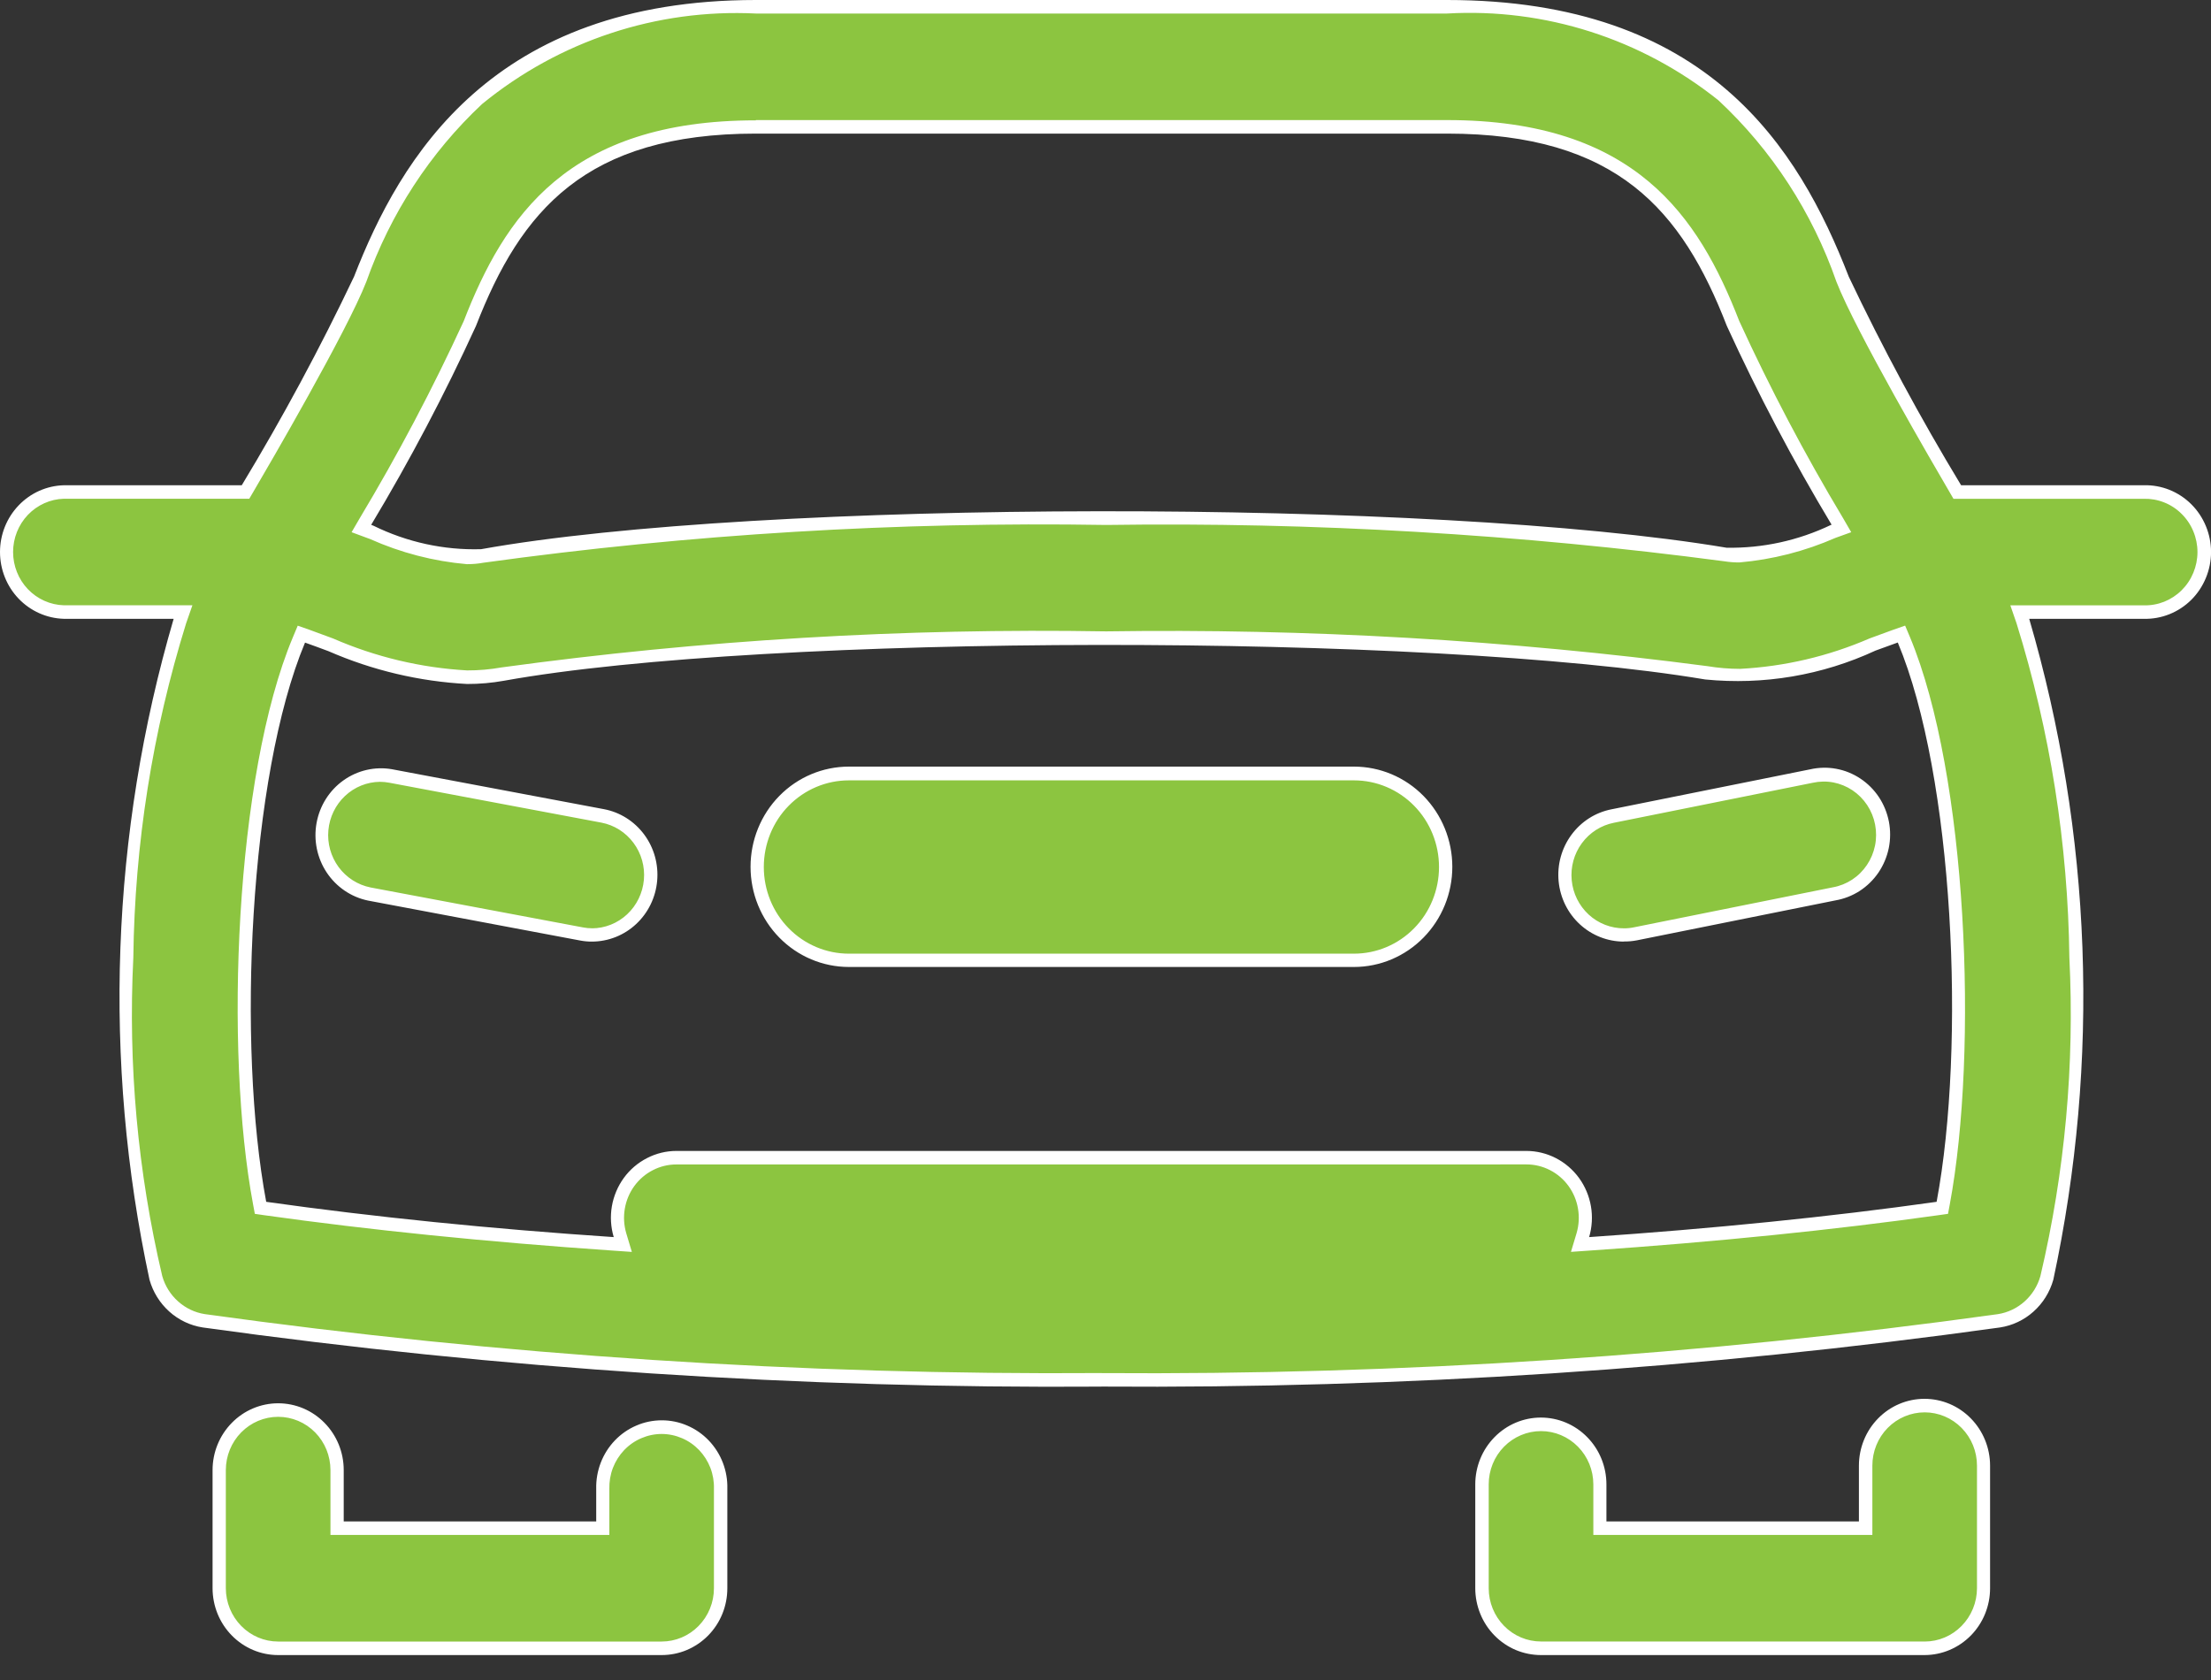 <svg width="50" height="38" viewBox="0 0 50 38" fill="none" xmlns="http://www.w3.org/2000/svg">
<rect x="0" y="0" width="50" height="38" fill="#333333" stroke="none"/>
<path d="M43.524 37.283H34.848C34.495 37.283 34.156 37.14 33.907 36.885C33.657 36.631 33.516 36.286 33.515 35.926V33.575C33.515 33.215 33.656 32.869 33.906 32.615C34.156 32.36 34.495 32.217 34.848 32.217C35.202 32.217 35.541 32.36 35.791 32.615C36.041 32.869 36.181 33.215 36.181 33.575V34.566H42.19V33.151C42.19 32.791 42.331 32.446 42.581 32.191C42.831 31.936 43.17 31.793 43.523 31.793C43.877 31.793 44.216 31.936 44.466 32.191C44.716 32.446 44.856 32.791 44.856 33.151V35.925C44.856 36.285 44.716 36.63 44.466 36.884C44.216 37.139 43.878 37.282 43.524 37.283ZM14.962 37.283H6.29C5.937 37.283 5.598 37.14 5.349 36.885C5.099 36.631 4.958 36.286 4.957 35.926V33.252C4.957 32.892 5.098 32.546 5.348 32.292C5.598 32.037 5.937 31.894 6.29 31.894C6.644 31.894 6.983 32.037 7.233 32.292C7.483 32.546 7.623 32.892 7.623 33.252V34.566H13.633V33.676C13.629 33.495 13.659 33.314 13.724 33.145C13.789 32.976 13.886 32.822 14.011 32.692C14.135 32.562 14.283 32.458 14.447 32.388C14.611 32.317 14.788 32.281 14.966 32.281C15.144 32.281 15.32 32.317 15.485 32.388C15.649 32.458 15.797 32.562 15.921 32.692C16.046 32.822 16.143 32.976 16.208 33.145C16.273 33.314 16.303 33.495 16.298 33.676V35.926C16.298 36.104 16.263 36.281 16.196 36.446C16.129 36.611 16.03 36.76 15.906 36.886C15.782 37.012 15.635 37.112 15.473 37.18C15.311 37.248 15.138 37.283 14.962 37.283ZM24.904 31.211C18.115 31.26 11.331 30.814 4.604 29.876C4.352 29.837 4.116 29.724 3.924 29.553C3.732 29.381 3.592 29.157 3.521 28.906C2.962 26.535 2.74 24.093 2.861 21.657C2.892 19.075 3.296 16.511 4.061 14.05L4.132 13.846H1.444C1.097 13.836 0.768 13.689 0.526 13.435C0.283 13.182 0.148 12.842 0.148 12.488C0.148 12.134 0.283 11.795 0.526 11.541C0.768 11.287 1.097 11.14 1.444 11.131H5.552L5.596 11.056C5.946 10.459 7.714 7.427 8.146 6.316C9.174 3.668 11.221 0.153 17.092 0.153H32.723C38.529 0.153 40.554 3.446 41.669 6.315C42.1 7.424 43.869 10.457 44.22 11.054L44.264 11.129H48.48C48.658 11.123 48.836 11.155 49.002 11.221C49.168 11.287 49.319 11.386 49.447 11.513C49.574 11.639 49.676 11.791 49.745 11.958C49.814 12.125 49.85 12.305 49.85 12.486C49.85 12.668 49.814 12.847 49.745 13.015C49.676 13.182 49.574 13.333 49.447 13.46C49.319 13.586 49.168 13.685 49.002 13.751C48.836 13.817 48.658 13.849 48.48 13.844H45.68L45.751 14.048C46.517 16.509 46.921 19.073 46.951 21.655C47.073 24.091 46.851 26.533 46.291 28.904C46.221 29.154 46.081 29.379 45.889 29.551C45.697 29.723 45.461 29.835 45.208 29.874C38.481 30.812 31.697 31.259 24.907 31.21L24.904 31.211ZM15.298 26.186H34.517C34.725 26.186 34.931 26.236 35.116 26.332C35.302 26.427 35.463 26.566 35.587 26.736C35.711 26.906 35.794 27.104 35.83 27.312C35.865 27.521 35.853 27.736 35.792 27.939L35.729 28.15L35.945 28.135C38.784 27.941 41.432 27.672 43.814 27.336L43.921 27.321L43.941 27.213C44.59 23.749 44.348 17.565 43.054 14.477L42.999 14.346L42.867 14.393C42.7 14.452 42.53 14.514 42.367 14.575H42.361L42.324 14.589C41.379 14.994 40.373 15.229 39.348 15.284C39.093 15.284 38.838 15.263 38.586 15.22C34.086 14.631 29.55 14.369 25.013 14.437C20.452 14.36 15.892 14.633 11.37 15.252C11.104 15.3 10.834 15.323 10.563 15.322C9.502 15.264 8.459 15.017 7.481 14.591L7.45 14.57C7.285 14.509 7.115 14.445 6.95 14.385L6.818 14.338L6.763 14.47C5.469 17.562 5.227 23.742 5.876 27.206L5.896 27.314L6.003 27.329C8.386 27.665 11.033 27.933 13.872 28.128L14.089 28.143L14.026 27.931C13.966 27.728 13.953 27.514 13.989 27.305C14.025 27.096 14.108 26.898 14.232 26.728C14.356 26.558 14.517 26.419 14.703 26.324C14.889 26.229 15.094 26.179 15.302 26.179L15.298 26.186ZM17.092 2.869C13.157 2.869 11.661 4.647 10.625 7.316C9.921 8.854 9.133 10.35 8.265 11.799L8.173 11.958L8.343 12.02L8.392 12.038L8.42 12.049C9.099 12.353 9.822 12.542 10.56 12.608C10.677 12.608 10.793 12.598 10.907 12.577C15.583 11.93 20.3 11.644 25.018 11.722C29.698 11.655 34.377 11.93 39.018 12.545C39.122 12.561 39.226 12.57 39.33 12.569C40.063 12.504 40.78 12.319 41.454 12.022H41.467L41.64 11.961L41.547 11.8C40.68 10.354 39.892 8.86 39.188 7.325C38.154 4.646 36.662 2.869 32.723 2.869H17.092ZM30.618 21.719H19.196C18.646 21.719 18.119 21.496 17.73 21.1C17.341 20.704 17.122 20.166 17.122 19.606C17.122 19.045 17.341 18.508 17.73 18.112C18.119 17.715 18.646 17.493 19.196 17.493H30.618C31.169 17.493 31.696 17.715 32.085 18.112C32.474 18.508 32.692 19.045 32.692 19.606C32.692 20.166 32.474 20.704 32.085 21.1C31.696 21.496 31.169 21.719 30.618 21.719ZM36.726 21.145C36.395 21.147 36.074 21.022 35.828 20.795C35.582 20.568 35.428 20.256 35.395 19.92C35.363 19.583 35.456 19.247 35.654 18.976C35.853 18.705 36.144 18.519 36.469 18.456L40.962 17.552C41.05 17.533 41.138 17.524 41.227 17.524C41.557 17.527 41.875 17.655 42.118 17.882C42.361 18.11 42.513 18.421 42.544 18.755C42.575 19.09 42.483 19.425 42.286 19.695C42.089 19.964 41.801 20.15 41.477 20.216L36.984 21.12C36.9 21.137 36.813 21.146 36.726 21.145ZM13.387 21.145C13.306 21.146 13.225 21.138 13.144 21.123L8.349 20.219C8.022 20.158 7.729 19.974 7.528 19.704C7.327 19.434 7.233 19.097 7.263 18.759C7.294 18.422 7.447 18.108 7.693 17.879C7.939 17.651 8.26 17.525 8.592 17.525C8.674 17.525 8.755 17.533 8.835 17.548L13.628 18.45C13.955 18.512 14.248 18.695 14.449 18.965C14.65 19.235 14.745 19.572 14.715 19.909C14.685 20.246 14.532 20.56 14.287 20.789C14.041 21.017 13.721 21.144 13.388 21.144L13.387 21.145Z" fill="#8CC540"/>
<path d="M43.525 37.13C43.838 37.13 44.139 37.003 44.36 36.777C44.582 36.551 44.707 36.245 44.708 35.926V33.151C44.708 32.831 44.583 32.525 44.361 32.299C44.139 32.073 43.838 31.946 43.525 31.946C43.211 31.946 42.91 32.073 42.688 32.299C42.466 32.525 42.342 32.831 42.342 33.151V34.719H36.032V33.575C36.032 33.255 35.907 32.949 35.685 32.723C35.463 32.497 35.162 32.37 34.849 32.37C34.535 32.37 34.234 32.497 34.012 32.723C33.79 32.949 33.666 33.255 33.666 33.575V35.925C33.666 36.244 33.791 36.55 34.013 36.776C34.234 37.002 34.535 37.129 34.849 37.129H43.523M14.963 37.13C15.276 37.13 15.577 37.003 15.798 36.777C16.02 36.551 16.145 36.245 16.145 35.926V33.676C16.15 33.515 16.123 33.354 16.066 33.204C16.008 33.054 15.922 32.917 15.812 32.801C15.701 32.685 15.569 32.593 15.424 32.531C15.278 32.468 15.121 32.435 14.963 32.435C14.805 32.435 14.648 32.468 14.502 32.531C14.357 32.593 14.225 32.685 14.114 32.801C14.004 32.917 13.918 33.054 13.86 33.204C13.803 33.354 13.776 33.515 13.78 33.676V34.719H7.473V33.252C7.473 32.932 7.349 32.626 7.127 32.4C6.905 32.174 6.604 32.047 6.29 32.047C5.977 32.047 5.676 32.174 5.454 32.4C5.232 32.626 5.107 32.932 5.107 33.252V35.926C5.108 36.245 5.233 36.551 5.455 36.777C5.676 37.003 5.977 37.13 6.29 37.13H14.963ZM24.904 31.058C31.685 31.107 38.461 30.661 45.179 29.725C45.404 29.69 45.614 29.59 45.784 29.438C45.955 29.285 46.079 29.086 46.142 28.864C46.697 26.507 46.918 24.081 46.797 21.661C46.766 19.094 46.364 16.547 45.603 14.1L45.462 13.692H48.477C48.635 13.697 48.792 13.669 48.94 13.611C49.087 13.552 49.222 13.464 49.335 13.352C49.449 13.239 49.539 13.105 49.6 12.957C49.662 12.808 49.694 12.649 49.694 12.487C49.694 12.326 49.662 12.166 49.6 12.018C49.539 11.869 49.449 11.735 49.335 11.623C49.222 11.51 49.087 11.422 48.94 11.364C48.792 11.305 48.635 11.278 48.477 11.282H44.176L44.09 11.134C43.739 10.534 41.964 7.492 41.529 6.372C40.983 4.803 40.068 3.394 38.862 2.27C37.119 0.876 34.936 0.178 32.724 0.306H17.093C14.853 0.195 12.65 0.923 10.902 2.353C9.724 3.457 8.827 4.836 8.285 6.37C7.849 7.491 6.076 10.534 5.724 11.133L5.637 11.281H1.444C1.137 11.29 0.845 11.421 0.63 11.646C0.416 11.871 0.296 12.173 0.296 12.486C0.296 12.8 0.416 13.101 0.63 13.326C0.845 13.551 1.137 13.682 1.444 13.691H4.351L4.209 14.099C3.448 16.545 3.046 19.093 3.015 21.66C2.894 24.08 3.114 26.506 3.669 28.863C3.732 29.085 3.856 29.284 4.027 29.436C4.197 29.589 4.407 29.689 4.631 29.724C11.351 30.66 18.127 31.106 24.909 31.057M15.299 26.339C15.114 26.338 14.931 26.382 14.766 26.467C14.6 26.551 14.457 26.674 14.346 26.825C14.236 26.976 14.162 27.151 14.13 27.337C14.098 27.523 14.109 27.713 14.162 27.894L14.289 28.317L13.855 28.287C11.014 28.092 8.362 27.823 5.976 27.487L5.763 27.456L5.723 27.241C5.07 23.757 5.315 17.531 6.623 14.415L6.733 14.152L6.998 14.245C7.167 14.306 7.338 14.37 7.503 14.431L7.533 14.442C8.494 14.861 9.52 15.105 10.563 15.164C10.825 15.165 11.087 15.142 11.345 15.096C15.874 14.476 20.444 14.204 25.014 14.281C29.559 14.214 34.104 14.476 38.614 15.068C38.857 15.108 39.104 15.129 39.35 15.129C40.358 15.076 41.347 14.844 42.276 14.442L42.319 14.426C42.483 14.365 42.654 14.302 42.819 14.243L43.083 14.151L43.193 14.412C44.492 17.529 44.742 23.756 44.093 27.241L44.053 27.456L43.84 27.486C41.453 27.822 38.803 28.091 35.959 28.286L35.526 28.316L35.653 27.893C35.706 27.713 35.717 27.522 35.685 27.337C35.654 27.152 35.58 26.977 35.47 26.825C35.36 26.674 35.217 26.552 35.052 26.467C34.887 26.382 34.705 26.338 34.52 26.338L15.299 26.339ZM17.093 2.716H32.724C36.98 2.716 38.414 4.9 39.331 7.26C40.031 8.789 40.815 10.277 41.678 11.717L41.864 12.038L41.508 12.166C40.817 12.469 40.082 12.657 39.333 12.722C39.22 12.722 39.108 12.714 38.996 12.696C34.362 12.082 29.69 11.807 25.017 11.874C20.308 11.797 15.6 12.082 10.934 12.728C10.81 12.751 10.685 12.761 10.559 12.761C9.803 12.695 9.063 12.503 8.368 12.192L8.338 12.181L8.291 12.164L7.951 12.038L8.135 11.722C8.999 10.281 9.784 8.793 10.486 7.265C11.402 4.905 12.835 2.722 17.093 2.722M30.619 21.571C31.129 21.571 31.618 21.365 31.979 20.997C32.34 20.63 32.542 20.131 32.542 19.611C32.542 19.091 32.34 18.592 31.979 18.225C31.618 17.857 31.129 17.651 30.619 17.651H19.197C18.686 17.651 18.197 17.857 17.836 18.225C17.475 18.592 17.273 19.091 17.273 19.611C17.273 20.131 17.475 20.63 17.836 20.997C18.197 21.365 18.686 21.571 19.197 21.571H30.619ZM36.727 20.998C36.804 20.998 36.881 20.99 36.956 20.974L41.45 20.07C41.604 20.043 41.752 19.983 41.884 19.897C42.017 19.81 42.13 19.697 42.219 19.565C42.308 19.433 42.37 19.284 42.402 19.127C42.434 18.97 42.434 18.808 42.404 18.651C42.374 18.494 42.313 18.344 42.225 18.211C42.137 18.078 42.024 17.964 41.893 17.876C41.761 17.788 41.614 17.728 41.46 17.698C41.305 17.669 41.146 17.672 40.992 17.706L36.498 18.61C36.208 18.667 35.95 18.831 35.773 19.072C35.596 19.312 35.514 19.611 35.543 19.91C35.571 20.209 35.709 20.486 35.927 20.687C36.146 20.889 36.432 20.999 36.727 20.998ZM13.386 20.998C13.681 20.997 13.965 20.884 14.182 20.681C14.399 20.478 14.534 20.2 14.561 19.901C14.588 19.602 14.504 19.304 14.326 19.065C14.148 18.825 13.889 18.662 13.6 18.607L8.807 17.705C8.736 17.691 8.664 17.684 8.591 17.684C8.299 17.687 8.017 17.801 7.802 18.004C7.587 18.206 7.453 18.483 7.426 18.78C7.399 19.077 7.482 19.374 7.658 19.613C7.834 19.851 8.09 20.015 8.377 20.073L13.178 20.976C13.248 20.99 13.32 20.997 13.393 20.997M43.525 37.436H34.849C34.654 37.436 34.46 37.397 34.28 37.322C34.1 37.246 33.936 37.135 33.798 36.994C33.66 36.854 33.55 36.687 33.476 36.504C33.401 36.32 33.362 36.123 33.362 35.925V33.575C33.362 33.174 33.519 32.79 33.797 32.507C34.075 32.223 34.452 32.064 34.846 32.064C35.239 32.064 35.616 32.223 35.894 32.507C36.172 32.79 36.328 33.174 36.328 33.575V34.414H42.038V33.151C42.038 32.751 42.194 32.366 42.472 32.083C42.75 31.799 43.127 31.64 43.52 31.64C43.914 31.64 44.291 31.799 44.569 32.083C44.847 32.366 45.004 32.751 45.004 33.151V35.925C45.004 36.325 44.848 36.709 44.571 36.992C44.293 37.275 43.917 37.435 43.525 37.436ZM14.963 37.436H6.29C5.897 37.436 5.52 37.277 5.242 36.993C4.964 36.71 4.808 36.326 4.807 35.926V33.252C4.807 32.851 4.964 32.467 5.242 32.184C5.52 31.9 5.897 31.741 6.29 31.741C6.684 31.741 7.061 31.9 7.339 32.184C7.617 32.467 7.773 32.851 7.773 33.252V34.414H13.483V33.676C13.478 33.474 13.513 33.274 13.585 33.086C13.657 32.898 13.766 32.727 13.904 32.582C14.042 32.438 14.207 32.323 14.39 32.245C14.572 32.166 14.768 32.126 14.966 32.126C15.164 32.126 15.36 32.166 15.542 32.245C15.725 32.323 15.89 32.438 16.028 32.582C16.166 32.727 16.275 32.898 16.347 33.086C16.419 33.274 16.454 33.474 16.448 33.676V35.926C16.448 36.124 16.41 36.321 16.335 36.505C16.261 36.688 16.151 36.855 16.013 36.995C15.875 37.135 15.711 37.246 15.531 37.322C15.351 37.398 15.157 37.436 14.963 37.436ZM24.904 31.364C18.109 31.412 11.319 30.965 4.586 30.026C4.305 29.983 4.042 29.858 3.829 29.667C3.615 29.475 3.46 29.226 3.381 28.947C2.319 23.997 2.506 18.853 3.927 13.997H1.444C1.058 13.986 0.691 13.823 0.421 13.541C0.151 13.259 0 12.88 0 12.486C0 12.092 0.151 11.714 0.421 11.432C0.691 11.149 1.058 10.986 1.444 10.976H5.467C6.391 9.448 7.239 7.873 8.006 6.258C9.051 3.571 11.127 0 17.093 0H32.724C38.623 0 40.676 3.345 41.809 6.259C42.576 7.874 43.424 9.448 44.349 10.976H48.48C48.677 10.97 48.874 11.006 49.059 11.079C49.243 11.153 49.411 11.263 49.553 11.404C49.695 11.545 49.807 11.713 49.884 11.899C49.961 12.085 50.001 12.284 50.001 12.486C50.001 12.688 49.961 12.888 49.884 13.073C49.807 13.259 49.695 13.428 49.553 13.569C49.411 13.709 49.243 13.82 49.059 13.893C48.874 13.967 48.677 14.002 48.48 13.997H45.889C47.309 18.853 47.497 23.997 46.434 28.947C46.355 29.226 46.2 29.476 45.986 29.667C45.773 29.858 45.51 29.983 45.228 30.026C38.495 30.965 31.704 31.411 24.907 31.363L24.904 31.364ZM15.299 26.033H34.517C34.749 26.033 34.977 26.089 35.184 26.195C35.39 26.301 35.57 26.455 35.708 26.644C35.846 26.834 35.938 27.053 35.978 27.286C36.018 27.518 36.003 27.757 35.937 27.982C38.721 27.792 41.376 27.526 43.795 27.184C44.458 23.65 44.184 17.559 42.917 14.533C42.749 14.592 42.581 14.654 42.413 14.716C41.208 15.275 39.88 15.5 38.562 15.369C32.3 14.315 17.32 14.33 11.396 15.398C11.121 15.447 10.843 15.472 10.563 15.471C9.484 15.414 8.422 15.163 7.428 14.729C7.251 14.663 7.075 14.597 6.898 14.535C5.632 17.561 5.358 23.65 6.02 27.184C8.44 27.526 11.095 27.796 13.879 27.982C13.812 27.756 13.797 27.518 13.837 27.285C13.877 27.053 13.97 26.833 14.107 26.644C14.245 26.454 14.425 26.301 14.632 26.195C14.839 26.088 15.067 26.033 15.299 26.033ZM17.093 3.022C13.243 3.022 11.778 4.761 10.764 7.372C10.058 8.916 9.267 10.418 8.394 11.871L8.445 11.891C9.204 12.264 10.039 12.447 10.88 12.422C17.157 11.293 32.423 11.274 39.045 12.389C39.861 12.403 40.668 12.227 41.406 11.873L41.42 11.868C40.548 10.416 39.757 8.915 39.051 7.372C38.038 4.761 36.572 3.022 32.724 3.022H17.093ZM30.619 21.872H19.197C18.607 21.872 18.041 21.633 17.624 21.208C17.207 20.783 16.973 20.207 16.973 19.606C16.973 19.005 17.207 18.428 17.624 18.003C18.041 17.578 18.607 17.34 19.197 17.34H30.619C31.208 17.34 31.774 17.578 32.191 18.003C32.608 18.428 32.843 19.005 32.843 19.606C32.843 20.207 32.608 20.783 32.191 21.208C31.774 21.633 31.208 21.872 30.619 21.872ZM36.727 21.298C36.358 21.299 36.002 21.16 35.728 20.908C35.454 20.656 35.283 20.309 35.247 19.935C35.211 19.56 35.314 19.186 35.535 18.885C35.755 18.584 36.078 18.377 36.441 18.306L40.934 17.402C41.128 17.358 41.328 17.353 41.523 17.389C41.718 17.424 41.904 17.5 42.07 17.61C42.236 17.72 42.379 17.863 42.49 18.03C42.601 18.198 42.677 18.386 42.716 18.584C42.754 18.782 42.753 18.986 42.713 19.184C42.672 19.381 42.593 19.569 42.481 19.735C42.368 19.901 42.224 20.042 42.057 20.151C41.89 20.259 41.703 20.332 41.508 20.366L37.014 21.27C36.92 21.288 36.823 21.297 36.727 21.295V21.298ZM13.387 21.298C13.297 21.299 13.206 21.29 13.117 21.273L8.322 20.37C7.941 20.291 7.606 20.063 7.388 19.735C7.17 19.406 7.088 19.004 7.159 18.614C7.23 18.224 7.448 17.878 7.767 17.651C8.085 17.424 8.479 17.333 8.862 17.399L13.655 18.302C14.019 18.37 14.344 18.575 14.567 18.875C14.79 19.175 14.895 19.549 14.861 19.924C14.828 20.299 14.658 20.648 14.385 20.902C14.113 21.156 13.757 21.297 13.387 21.298Z" fill="white"/>
</svg>
